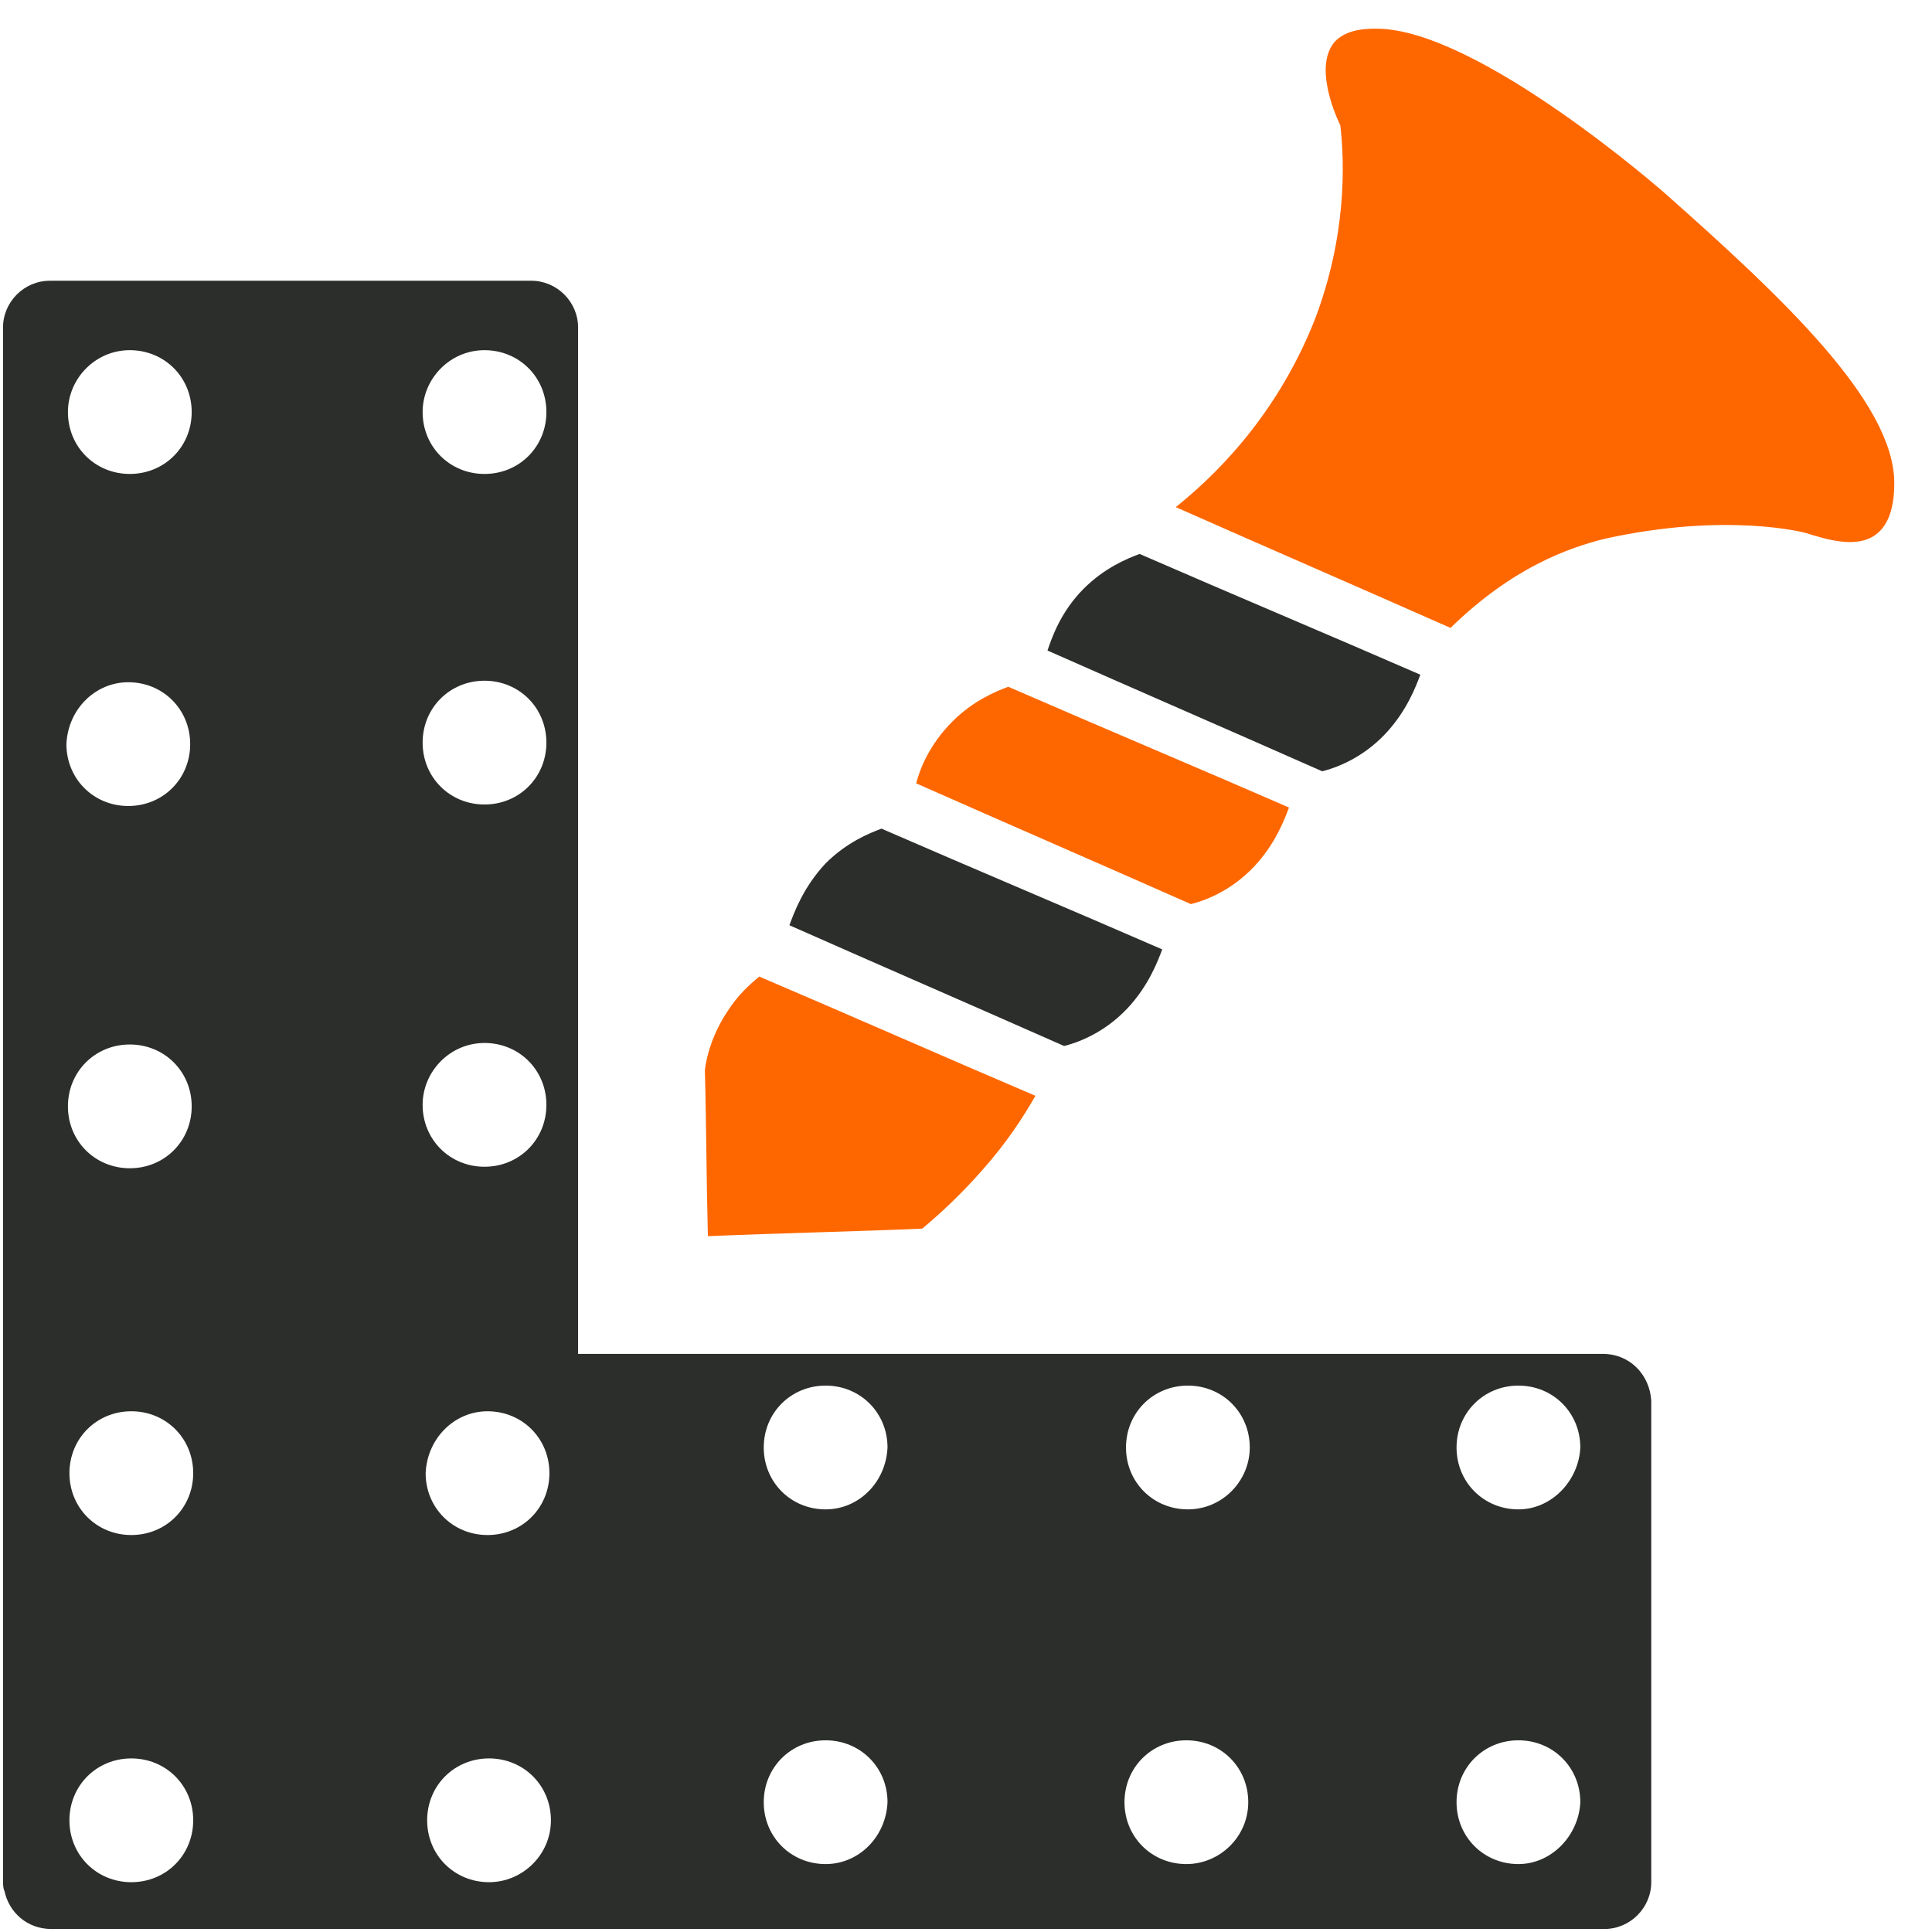 <?xml version="1.0" encoding="utf-8"?>
<!-- Generator: Adobe Illustrator 25.0.0, SVG Export Plug-In . SVG Version: 6.00 Build 0)  -->
<svg version="1.1" id="Слой_1" xmlns="http://www.w3.org/2000/svg" xmlns:xlink="http://www.w3.org/1999/xlink" x="0px" y="0px"
	 viewBox="0 0 128 128" style="enable-background:new 0 0 128 128;" xml:space="preserve">
<style type="text/css">
	.st0{fill:#2C2E2B;}
	.st1{fill:#FE6700;}
</style>
<path class="st0" d="M106.2,89.7H38.3v-68c0-1.7-1.4-3.1-3.1-3.1H3.3c-1.7,0-3.1,1.4-3.1,3.1v102.9c0,0.2,0,0.5,0.1,0.7
	c0.3,1.4,1.5,2.5,3.1,2.5h102.9c1.7,0,3.1-1.4,3.1-3.1V92.8C109.3,91.1,108,89.7,106.2,89.7z M32.1,23.2c2.3,0,4.1,1.8,4.1,4.1
	c0,2.3-1.8,4.1-4.1,4.1S28,29.6,28,27.3C28,25.1,29.8,23.2,32.1,23.2z M32.1,45.1c2.3,0,4.1,1.8,4.1,4.1c0,2.3-1.8,4.1-4.1,4.1
	c-2.3,0-4.1-1.8-4.1-4.1C28,46.9,29.8,45.1,32.1,45.1z M8.6,23.2c2.3,0,4.1,1.8,4.1,4.1c0,2.3-1.8,4.1-4.1,4.1s-4.1-1.8-4.1-4.1
	C4.5,25.1,6.3,23.2,8.6,23.2z M8.5,45.2c2.3,0,4.1,1.8,4.1,4.1c0,2.3-1.8,4.1-4.1,4.1c-2.3,0-4.1-1.8-4.1-4.1
	C4.5,47,6.3,45.2,8.5,45.2z M8.6,69.2c2.3,0,4.1,1.8,4.1,4.1c0,2.3-1.8,4.1-4.1,4.1c-2.3,0-4.1-1.8-4.1-4.1
	C4.5,71,6.3,69.2,8.6,69.2z M8.7,93.5c2.3,0,4.1,1.8,4.1,4.1c0,2.3-1.8,4.1-4.1,4.1c-2.3,0-4.1-1.8-4.1-4.1
	C4.6,95.3,6.4,93.5,8.7,93.5z M8.7,124.7c-2.3,0-4.1-1.8-4.1-4.1c0-2.3,1.8-4.1,4.1-4.1c2.3,0,4.1,1.8,4.1,4.1
	C12.8,122.9,11,124.7,8.7,124.7z M32.1,69.1c2.3,0,4.1,1.8,4.1,4.1c0,2.3-1.8,4.1-4.1,4.1c-2.3,0-4.1-1.8-4.1-4.1
	C28,71,29.8,69.1,32.1,69.1z M32.3,93.5c2.3,0,4.1,1.8,4.1,4.1c0,2.3-1.8,4.1-4.1,4.1c-2.3,0-4.1-1.8-4.1-4.1
	C28.3,95.3,30.1,93.5,32.3,93.5z M32.4,124.7c-2.3,0-4.1-1.8-4.1-4.1c0-2.3,1.8-4.1,4.1-4.1c2.3,0,4.1,1.8,4.1,4.1
	C36.5,122.9,34.6,124.7,32.4,124.7z M54.7,123.5c-2.3,0-4.1-1.8-4.1-4.1c0-2.3,1.8-4.1,4.1-4.1c2.3,0,4.1,1.8,4.1,4.1
	C58.7,121.7,56.9,123.5,54.7,123.5z M54.7,100c-2.3,0-4.1-1.8-4.1-4.1c0-2.3,1.8-4.1,4.1-4.1c2.3,0,4.1,1.8,4.1,4.1
	C58.7,98.2,56.9,100,54.7,100z M78.6,123.5c-2.3,0-4.1-1.8-4.1-4.1c0-2.3,1.8-4.1,4.1-4.1c2.3,0,4.1,1.8,4.1,4.1
	C82.7,121.7,80.8,123.5,78.6,123.5z M78.7,100c-2.3,0-4.1-1.8-4.1-4.1c0-2.3,1.8-4.1,4.1-4.1c2.3,0,4.1,1.8,4.1,4.1
	C82.8,98.1,81,100,78.7,100z M100.6,123.5c-2.3,0-4.1-1.8-4.1-4.1c0-2.3,1.8-4.1,4.1-4.1c2.3,0,4.1,1.8,4.1,4.1
	C104.6,121.6,102.8,123.5,100.6,123.5z M100.6,100c-2.3,0-4.1-1.8-4.1-4.1c0-2.3,1.8-4.1,4.1-4.1c2.3,0,4.1,1.8,4.1,4.1
	C104.6,98.1,102.8,100,100.6,100z"/>
<g>
	<path class="st1" d="M68.6,72.6c-6.1-2.6-12.2-5.3-18.3-7.9c-0.6,0.5-1.4,1.2-2.1,2.3c-1,1.5-1.4,3-1.5,3.9c0.1,3.7,0.1,7.3,0.2,11
		c4.7-0.2,9.5-0.3,14.2-0.5c1.2-1,2.6-2.3,4-3.9C66.7,75.7,67.8,74,68.6,72.6z"/>
	<path class="st0" d="M52.3,61.3c6.1,2.7,12.1,5.3,18.2,8c0.8-0.2,2.6-0.8,4.2-2.5c1.4-1.5,2-3.1,2.3-3.9c-6.2-2.7-12.4-5.3-18.6-8
		c-0.8,0.3-2.3,0.9-3.7,2.3C53.2,58.8,52.6,60.5,52.3,61.3z"/>
	<path class="st1" d="M60.7,51.9c6.1,2.7,12.1,5.3,18.2,8c0.8-0.2,2.6-0.8,4.2-2.5c1.4-1.5,2-3.1,2.3-3.9c-6.2-2.7-12.4-5.3-18.6-8
		c-0.8,0.3-2.3,0.9-3.7,2.3C61.5,49.4,60.9,51.1,60.7,51.9z"/>
	<path class="st0" d="M69.4,43.1c6.1,2.7,12.1,5.3,18.2,8c0.8-0.2,2.6-0.8,4.2-2.5c1.4-1.5,2-3.1,2.3-3.9c-6.2-2.7-12.4-5.3-18.6-8
		c-0.8,0.3-2.3,0.9-3.7,2.3C70.3,40.5,69.7,42.2,69.4,43.1z"/>
	<path class="st1" d="M77.9,33.6c6.1,2.7,12.1,5.3,18.2,8c4.1-4,7.8-5.3,10.2-5.9c8.1-1.8,13.3-0.4,13.3-0.4
		c1.3,0.4,3.4,1.1,4.7,0.1c1.2-0.9,1.2-2.8,1.2-3.5c-0.1-5.3-7.3-12.1-15.2-19.1c0,0-12.4-10.9-19.1-10.9c-0.6,0-2,0-2.8,0.9
		c-1.4,1.7,0.2,5.1,0.4,5.5c0.3,2.6,0.4,7.4-1.7,12.9C84.4,28,80,31.9,77.9,33.6z"/>
</g>
<path class="st1" d="M152.4,33.1"/>
<path class="st1" d="M163.3,56"/>
</svg>
